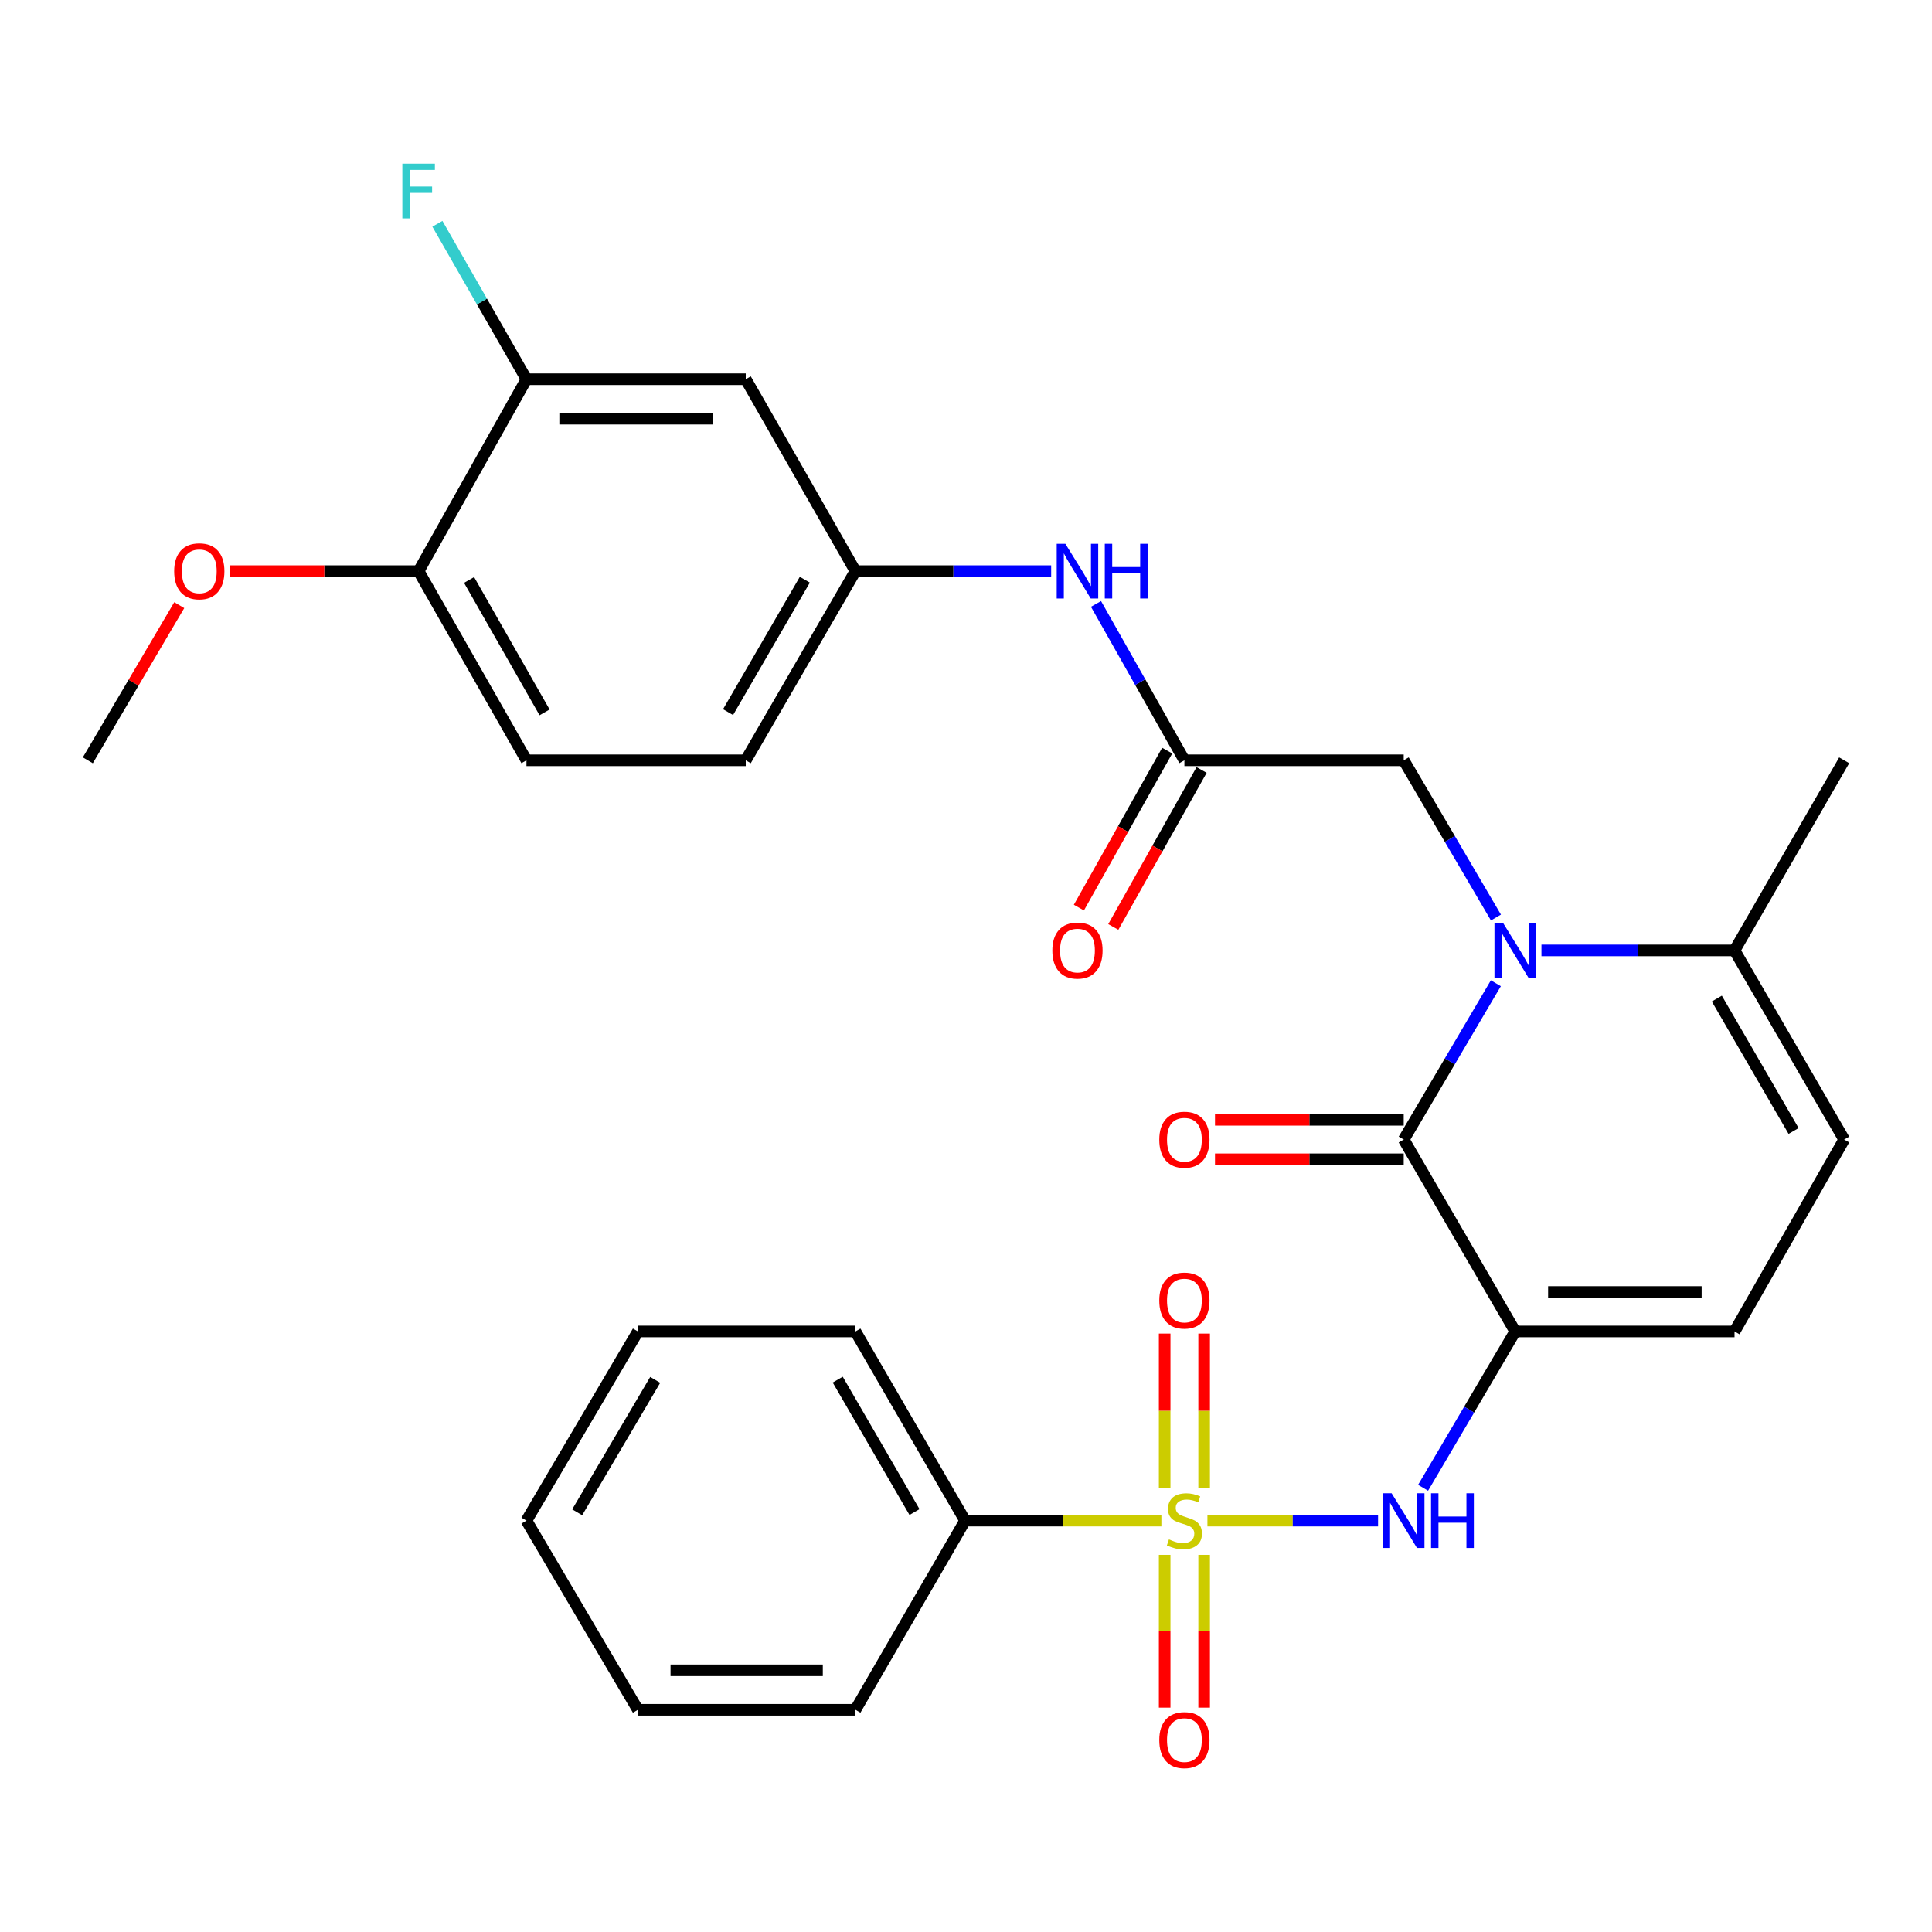 <?xml version='1.0' encoding='iso-8859-1'?>
<svg version='1.1' baseProfile='full'
              xmlns='http://www.w3.org/2000/svg'
                      xmlns:rdkit='http://www.rdkit.org/xml'
                      xmlns:xlink='http://www.w3.org/1999/xlink'
                  xml:space='preserve'
width='1000px' height='1000px' viewBox='0 0 1000 1000'>
<!-- END OF HEADER -->
<rect style='opacity:1.0;fill:#FFFFFF;stroke:none' width='1000' height='1000' x='0' y='0'> </rect>
<path class='bond-3' d='M 624.961,787.074 L 669.122,787.074' style='fill:none;fill-rule:evenodd;stroke:#CCCC00;stroke-width:6px;stroke-linecap:butt;stroke-linejoin:miter;stroke-opacity:1' />
<path class='bond-3' d='M 669.122,787.074 L 713.283,787.074' style='fill:none;fill-rule:evenodd;stroke:#0000FF;stroke-width:6px;stroke-linecap:butt;stroke-linejoin:miter;stroke-opacity:1' />
<path class='bond-9' d='M 623.259,770.105 L 623.259,730.184' style='fill:none;fill-rule:evenodd;stroke:#CCCC00;stroke-width:6px;stroke-linecap:butt;stroke-linejoin:miter;stroke-opacity:1' />
<path class='bond-9' d='M 623.259,730.184 L 623.259,690.263' style='fill:none;fill-rule:evenodd;stroke:#FF0000;stroke-width:6px;stroke-linecap:butt;stroke-linejoin:miter;stroke-opacity:1' />
<path class='bond-9' d='M 602.828,770.105 L 602.828,730.184' style='fill:none;fill-rule:evenodd;stroke:#CCCC00;stroke-width:6px;stroke-linecap:butt;stroke-linejoin:miter;stroke-opacity:1' />
<path class='bond-9' d='M 602.828,730.184 L 602.828,690.263' style='fill:none;fill-rule:evenodd;stroke:#FF0000;stroke-width:6px;stroke-linecap:butt;stroke-linejoin:miter;stroke-opacity:1' />
<path class='bond-10' d='M 602.828,804.792 L 602.828,844.33' style='fill:none;fill-rule:evenodd;stroke:#CCCC00;stroke-width:6px;stroke-linecap:butt;stroke-linejoin:miter;stroke-opacity:1' />
<path class='bond-10' d='M 602.828,844.33 L 602.828,883.868' style='fill:none;fill-rule:evenodd;stroke:#FF0000;stroke-width:6px;stroke-linecap:butt;stroke-linejoin:miter;stroke-opacity:1' />
<path class='bond-10' d='M 623.259,804.792 L 623.259,844.33' style='fill:none;fill-rule:evenodd;stroke:#CCCC00;stroke-width:6px;stroke-linecap:butt;stroke-linejoin:miter;stroke-opacity:1' />
<path class='bond-10' d='M 623.259,844.33 L 623.259,883.868' style='fill:none;fill-rule:evenodd;stroke:#FF0000;stroke-width:6px;stroke-linecap:butt;stroke-linejoin:miter;stroke-opacity:1' />
<path class='bond-12' d='M 601.126,787.074 L 550.33,787.074' style='fill:none;fill-rule:evenodd;stroke:#CCCC00;stroke-width:6px;stroke-linecap:butt;stroke-linejoin:miter;stroke-opacity:1' />
<path class='bond-12' d='M 550.33,787.074 L 499.535,787.074' style='fill:none;fill-rule:evenodd;stroke:#000000;stroke-width:6px;stroke-linecap:butt;stroke-linejoin:miter;stroke-opacity:1' />
<path class='bond-0' d='M 784.271,689.162 L 760.427,729.618' style='fill:none;fill-rule:evenodd;stroke:#000000;stroke-width:6px;stroke-linecap:butt;stroke-linejoin:miter;stroke-opacity:1' />
<path class='bond-0' d='M 760.427,729.618 L 736.584,770.073' style='fill:none;fill-rule:evenodd;stroke:#0000FF;stroke-width:6px;stroke-linecap:butt;stroke-linejoin:miter;stroke-opacity:1' />
<path class='bond-2' d='M 784.271,689.162 L 726.563,589.83' style='fill:none;fill-rule:evenodd;stroke:#000000;stroke-width:6px;stroke-linecap:butt;stroke-linejoin:miter;stroke-opacity:1' />
<path class='bond-5' d='M 784.271,689.162 L 897.791,689.162' style='fill:none;fill-rule:evenodd;stroke:#000000;stroke-width:6px;stroke-linecap:butt;stroke-linejoin:miter;stroke-opacity:1' />
<path class='bond-5' d='M 801.299,668.73 L 880.763,668.73' style='fill:none;fill-rule:evenodd;stroke:#000000;stroke-width:6px;stroke-linecap:butt;stroke-linejoin:miter;stroke-opacity:1' />
<path class='bond-1' d='M 774.25,508.93 L 750.407,549.38' style='fill:none;fill-rule:evenodd;stroke:#0000FF;stroke-width:6px;stroke-linecap:butt;stroke-linejoin:miter;stroke-opacity:1' />
<path class='bond-1' d='M 750.407,549.38 L 726.563,589.83' style='fill:none;fill-rule:evenodd;stroke:#000000;stroke-width:6px;stroke-linecap:butt;stroke-linejoin:miter;stroke-opacity:1' />
<path class='bond-8' d='M 774.294,474.917 L 750.429,434.223' style='fill:none;fill-rule:evenodd;stroke:#0000FF;stroke-width:6px;stroke-linecap:butt;stroke-linejoin:miter;stroke-opacity:1' />
<path class='bond-8' d='M 750.429,434.223 L 726.563,393.529' style='fill:none;fill-rule:evenodd;stroke:#000000;stroke-width:6px;stroke-linecap:butt;stroke-linejoin:miter;stroke-opacity:1' />
<path class='bond-31' d='M 797.849,491.929 L 847.82,491.929' style='fill:none;fill-rule:evenodd;stroke:#0000FF;stroke-width:6px;stroke-linecap:butt;stroke-linejoin:miter;stroke-opacity:1' />
<path class='bond-31' d='M 847.82,491.929 L 897.791,491.929' style='fill:none;fill-rule:evenodd;stroke:#000000;stroke-width:6px;stroke-linecap:butt;stroke-linejoin:miter;stroke-opacity:1' />
<path class='bond-15' d='M 726.563,579.615 L 677.722,579.615' style='fill:none;fill-rule:evenodd;stroke:#000000;stroke-width:6px;stroke-linecap:butt;stroke-linejoin:miter;stroke-opacity:1' />
<path class='bond-15' d='M 677.722,579.615 L 628.881,579.615' style='fill:none;fill-rule:evenodd;stroke:#FF0000;stroke-width:6px;stroke-linecap:butt;stroke-linejoin:miter;stroke-opacity:1' />
<path class='bond-15' d='M 726.563,600.046 L 677.722,600.046' style='fill:none;fill-rule:evenodd;stroke:#000000;stroke-width:6px;stroke-linecap:butt;stroke-linejoin:miter;stroke-opacity:1' />
<path class='bond-15' d='M 677.722,600.046 L 628.881,600.046' style='fill:none;fill-rule:evenodd;stroke:#FF0000;stroke-width:6px;stroke-linecap:butt;stroke-linejoin:miter;stroke-opacity:1' />
<path class='bond-4' d='M 897.791,491.929 L 954.545,589.83' style='fill:none;fill-rule:evenodd;stroke:#000000;stroke-width:6px;stroke-linecap:butt;stroke-linejoin:miter;stroke-opacity:1' />
<path class='bond-4' d='M 888.628,516.861 L 928.356,585.392' style='fill:none;fill-rule:evenodd;stroke:#000000;stroke-width:6px;stroke-linecap:butt;stroke-linejoin:miter;stroke-opacity:1' />
<path class='bond-23' d='M 897.791,491.929 L 954.545,393.529' style='fill:none;fill-rule:evenodd;stroke:#000000;stroke-width:6px;stroke-linecap:butt;stroke-linejoin:miter;stroke-opacity:1' />
<path class='bond-6' d='M 897.791,689.162 L 954.545,589.83' style='fill:none;fill-rule:evenodd;stroke:#000000;stroke-width:6px;stroke-linecap:butt;stroke-linejoin:miter;stroke-opacity:1' />
<path class='bond-7' d='M 613.043,393.529 L 726.563,393.529' style='fill:none;fill-rule:evenodd;stroke:#000000;stroke-width:6px;stroke-linecap:butt;stroke-linejoin:miter;stroke-opacity:1' />
<path class='bond-14' d='M 613.043,393.529 L 590.167,353.058' style='fill:none;fill-rule:evenodd;stroke:#000000;stroke-width:6px;stroke-linecap:butt;stroke-linejoin:miter;stroke-opacity:1' />
<path class='bond-14' d='M 590.167,353.058 L 567.29,312.588' style='fill:none;fill-rule:evenodd;stroke:#0000FF;stroke-width:6px;stroke-linecap:butt;stroke-linejoin:miter;stroke-opacity:1' />
<path class='bond-18' d='M 604.139,388.52 L 581.287,429.15' style='fill:none;fill-rule:evenodd;stroke:#000000;stroke-width:6px;stroke-linecap:butt;stroke-linejoin:miter;stroke-opacity:1' />
<path class='bond-18' d='M 581.287,429.15 L 558.435,469.779' style='fill:none;fill-rule:evenodd;stroke:#FF0000;stroke-width:6px;stroke-linecap:butt;stroke-linejoin:miter;stroke-opacity:1' />
<path class='bond-18' d='M 621.947,398.537 L 599.095,439.166' style='fill:none;fill-rule:evenodd;stroke:#000000;stroke-width:6px;stroke-linecap:butt;stroke-linejoin:miter;stroke-opacity:1' />
<path class='bond-18' d='M 599.095,439.166 L 576.242,479.795' style='fill:none;fill-rule:evenodd;stroke:#FF0000;stroke-width:6px;stroke-linecap:butt;stroke-linejoin:miter;stroke-opacity:1' />
<path class='bond-11' d='M 272.495,196.285 L 386.003,196.285' style='fill:none;fill-rule:evenodd;stroke:#000000;stroke-width:6px;stroke-linecap:butt;stroke-linejoin:miter;stroke-opacity:1' />
<path class='bond-11' d='M 289.521,216.716 L 368.977,216.716' style='fill:none;fill-rule:evenodd;stroke:#000000;stroke-width:6px;stroke-linecap:butt;stroke-linejoin:miter;stroke-opacity:1' />
<path class='bond-20' d='M 272.495,196.285 L 249.444,156.061' style='fill:none;fill-rule:evenodd;stroke:#000000;stroke-width:6px;stroke-linecap:butt;stroke-linejoin:miter;stroke-opacity:1' />
<path class='bond-20' d='M 249.444,156.061 L 226.394,115.838' style='fill:none;fill-rule:evenodd;stroke:#33CCCC;stroke-width:6px;stroke-linecap:butt;stroke-linejoin:miter;stroke-opacity:1' />
<path class='bond-32' d='M 272.495,196.285 L 216.671,295.616' style='fill:none;fill-rule:evenodd;stroke:#000000;stroke-width:6px;stroke-linecap:butt;stroke-linejoin:miter;stroke-opacity:1' />
<path class='bond-24' d='M 499.535,787.074 L 442.769,689.162' style='fill:none;fill-rule:evenodd;stroke:#000000;stroke-width:6px;stroke-linecap:butt;stroke-linejoin:miter;stroke-opacity:1' />
<path class='bond-24' d='M 473.344,782.635 L 433.608,714.096' style='fill:none;fill-rule:evenodd;stroke:#000000;stroke-width:6px;stroke-linecap:butt;stroke-linejoin:miter;stroke-opacity:1' />
<path class='bond-25' d='M 499.535,787.074 L 442.769,884.976' style='fill:none;fill-rule:evenodd;stroke:#000000;stroke-width:6px;stroke-linecap:butt;stroke-linejoin:miter;stroke-opacity:1' />
<path class='bond-13' d='M 386.003,196.285 L 442.769,295.616' style='fill:none;fill-rule:evenodd;stroke:#000000;stroke-width:6px;stroke-linecap:butt;stroke-linejoin:miter;stroke-opacity:1' />
<path class='bond-16' d='M 544.083,295.616 L 493.426,295.616' style='fill:none;fill-rule:evenodd;stroke:#0000FF;stroke-width:6px;stroke-linecap:butt;stroke-linejoin:miter;stroke-opacity:1' />
<path class='bond-16' d='M 493.426,295.616 L 442.769,295.616' style='fill:none;fill-rule:evenodd;stroke:#000000;stroke-width:6px;stroke-linecap:butt;stroke-linejoin:miter;stroke-opacity:1' />
<path class='bond-21' d='M 442.769,295.616 L 386.003,393.529' style='fill:none;fill-rule:evenodd;stroke:#000000;stroke-width:6px;stroke-linecap:butt;stroke-linejoin:miter;stroke-opacity:1' />
<path class='bond-21' d='M 416.578,300.055 L 376.842,368.594' style='fill:none;fill-rule:evenodd;stroke:#000000;stroke-width:6px;stroke-linecap:butt;stroke-linejoin:miter;stroke-opacity:1' />
<path class='bond-17' d='M 216.671,295.616 L 272.495,393.529' style='fill:none;fill-rule:evenodd;stroke:#000000;stroke-width:6px;stroke-linecap:butt;stroke-linejoin:miter;stroke-opacity:1' />
<path class='bond-17' d='M 242.794,300.183 L 281.87,368.722' style='fill:none;fill-rule:evenodd;stroke:#000000;stroke-width:6px;stroke-linecap:butt;stroke-linejoin:miter;stroke-opacity:1' />
<path class='bond-22' d='M 216.671,295.616 L 167.83,295.616' style='fill:none;fill-rule:evenodd;stroke:#000000;stroke-width:6px;stroke-linecap:butt;stroke-linejoin:miter;stroke-opacity:1' />
<path class='bond-22' d='M 167.83,295.616 L 118.989,295.616' style='fill:none;fill-rule:evenodd;stroke:#FF0000;stroke-width:6px;stroke-linecap:butt;stroke-linejoin:miter;stroke-opacity:1' />
<path class='bond-19' d='M 272.495,393.529 L 386.003,393.529' style='fill:none;fill-rule:evenodd;stroke:#000000;stroke-width:6px;stroke-linecap:butt;stroke-linejoin:miter;stroke-opacity:1' />
<path class='bond-26' d='M 92.779,313.217 L 69.117,353.373' style='fill:none;fill-rule:evenodd;stroke:#FF0000;stroke-width:6px;stroke-linecap:butt;stroke-linejoin:miter;stroke-opacity:1' />
<path class='bond-26' d='M 69.117,353.373 L 45.455,393.529' style='fill:none;fill-rule:evenodd;stroke:#000000;stroke-width:6px;stroke-linecap:butt;stroke-linejoin:miter;stroke-opacity:1' />
<path class='bond-27' d='M 442.769,689.162 L 330.18,689.162' style='fill:none;fill-rule:evenodd;stroke:#000000;stroke-width:6px;stroke-linecap:butt;stroke-linejoin:miter;stroke-opacity:1' />
<path class='bond-28' d='M 442.769,884.976 L 330.18,884.976' style='fill:none;fill-rule:evenodd;stroke:#000000;stroke-width:6px;stroke-linecap:butt;stroke-linejoin:miter;stroke-opacity:1' />
<path class='bond-28' d='M 425.881,864.544 L 347.068,864.544' style='fill:none;fill-rule:evenodd;stroke:#000000;stroke-width:6px;stroke-linecap:butt;stroke-linejoin:miter;stroke-opacity:1' />
<path class='bond-30' d='M 330.18,689.162 L 272.495,787.074' style='fill:none;fill-rule:evenodd;stroke:#000000;stroke-width:6px;stroke-linecap:butt;stroke-linejoin:miter;stroke-opacity:1' />
<path class='bond-30' d='M 339.131,714.22 L 298.751,782.759' style='fill:none;fill-rule:evenodd;stroke:#000000;stroke-width:6px;stroke-linecap:butt;stroke-linejoin:miter;stroke-opacity:1' />
<path class='bond-29' d='M 330.18,884.976 L 272.495,787.074' style='fill:none;fill-rule:evenodd;stroke:#000000;stroke-width:6px;stroke-linecap:butt;stroke-linejoin:miter;stroke-opacity:1' />
<path  class='atom-0' d='M 605.043 796.794
Q 605.363 796.914, 606.683 797.474
Q 608.003 798.034, 609.443 798.394
Q 610.923 798.714, 612.363 798.714
Q 615.043 798.714, 616.603 797.434
Q 618.163 796.114, 618.163 793.834
Q 618.163 792.274, 617.363 791.314
Q 616.603 790.354, 615.403 789.834
Q 614.203 789.314, 612.203 788.714
Q 609.683 787.954, 608.163 787.234
Q 606.683 786.514, 605.603 784.994
Q 604.563 783.474, 604.563 780.914
Q 604.563 777.354, 606.963 775.154
Q 609.403 772.954, 614.203 772.954
Q 617.483 772.954, 621.203 774.514
L 620.283 777.594
Q 616.883 776.194, 614.323 776.194
Q 611.563 776.194, 610.043 777.354
Q 608.523 778.474, 608.563 780.434
Q 608.563 781.954, 609.323 782.874
Q 610.123 783.794, 611.243 784.314
Q 612.403 784.834, 614.323 785.434
Q 616.883 786.234, 618.403 787.034
Q 619.923 787.834, 621.003 789.474
Q 622.123 791.074, 622.123 793.834
Q 622.123 797.754, 619.483 799.874
Q 616.883 801.954, 612.523 801.954
Q 610.003 801.954, 608.083 801.394
Q 606.203 800.874, 603.963 799.954
L 605.043 796.794
' fill='#CCCC00'/>
<path  class='atom-2' d='M 778.011 477.769
L 787.291 492.769
Q 788.211 494.249, 789.691 496.929
Q 791.171 499.609, 791.251 499.769
L 791.251 477.769
L 795.011 477.769
L 795.011 506.089
L 791.131 506.089
L 781.171 489.689
Q 780.011 487.769, 778.771 485.569
Q 777.571 483.369, 777.211 482.689
L 777.211 506.089
L 773.531 506.089
L 773.531 477.769
L 778.011 477.769
' fill='#0000FF'/>
<path  class='atom-4' d='M 720.303 772.914
L 729.583 787.914
Q 730.503 789.394, 731.983 792.074
Q 733.463 794.754, 733.543 794.914
L 733.543 772.914
L 737.303 772.914
L 737.303 801.234
L 733.423 801.234
L 723.463 784.834
Q 722.303 782.914, 721.063 780.714
Q 719.863 778.514, 719.503 777.834
L 719.503 801.234
L 715.823 801.234
L 715.823 772.914
L 720.303 772.914
' fill='#0000FF'/>
<path  class='atom-4' d='M 740.703 772.914
L 744.543 772.914
L 744.543 784.954
L 759.023 784.954
L 759.023 772.914
L 762.863 772.914
L 762.863 801.234
L 759.023 801.234
L 759.023 788.154
L 744.543 788.154
L 744.543 801.234
L 740.703 801.234
L 740.703 772.914
' fill='#0000FF'/>
<path  class='atom-10' d='M 600.043 673.158
Q 600.043 666.358, 603.403 662.558
Q 606.763 658.758, 613.043 658.758
Q 619.323 658.758, 622.683 662.558
Q 626.043 666.358, 626.043 673.158
Q 626.043 680.038, 622.643 683.958
Q 619.243 687.838, 613.043 687.838
Q 606.803 687.838, 603.403 683.958
Q 600.043 680.078, 600.043 673.158
M 613.043 684.638
Q 617.363 684.638, 619.683 681.758
Q 622.043 678.838, 622.043 673.158
Q 622.043 667.598, 619.683 664.798
Q 617.363 661.958, 613.043 661.958
Q 608.723 661.958, 606.363 664.758
Q 604.043 667.558, 604.043 673.158
Q 604.043 678.878, 606.363 681.758
Q 608.723 684.638, 613.043 684.638
' fill='#FF0000'/>
<path  class='atom-11' d='M 600.043 900.663
Q 600.043 893.863, 603.403 890.063
Q 606.763 886.263, 613.043 886.263
Q 619.323 886.263, 622.683 890.063
Q 626.043 893.863, 626.043 900.663
Q 626.043 907.543, 622.643 911.463
Q 619.243 915.343, 613.043 915.343
Q 606.803 915.343, 603.403 911.463
Q 600.043 907.583, 600.043 900.663
M 613.043 912.143
Q 617.363 912.143, 619.683 909.263
Q 622.043 906.343, 622.043 900.663
Q 622.043 895.103, 619.683 892.303
Q 617.363 889.463, 613.043 889.463
Q 608.723 889.463, 606.363 892.263
Q 604.043 895.063, 604.043 900.663
Q 604.043 906.383, 606.363 909.263
Q 608.723 912.143, 613.043 912.143
' fill='#FF0000'/>
<path  class='atom-15' d='M 551.436 281.456
L 560.716 296.456
Q 561.636 297.936, 563.116 300.616
Q 564.596 303.296, 564.676 303.456
L 564.676 281.456
L 568.436 281.456
L 568.436 309.776
L 564.556 309.776
L 554.596 293.376
Q 553.436 291.456, 552.196 289.256
Q 550.996 287.056, 550.636 286.376
L 550.636 309.776
L 546.956 309.776
L 546.956 281.456
L 551.436 281.456
' fill='#0000FF'/>
<path  class='atom-15' d='M 571.836 281.456
L 575.676 281.456
L 575.676 293.496
L 590.156 293.496
L 590.156 281.456
L 593.996 281.456
L 593.996 309.776
L 590.156 309.776
L 590.156 296.696
L 575.676 296.696
L 575.676 309.776
L 571.836 309.776
L 571.836 281.456
' fill='#0000FF'/>
<path  class='atom-16' d='M 600.043 589.91
Q 600.043 583.11, 603.403 579.31
Q 606.763 575.51, 613.043 575.51
Q 619.323 575.51, 622.683 579.31
Q 626.043 583.11, 626.043 589.91
Q 626.043 596.79, 622.643 600.71
Q 619.243 604.59, 613.043 604.59
Q 606.803 604.59, 603.403 600.71
Q 600.043 596.83, 600.043 589.91
M 613.043 601.39
Q 617.363 601.39, 619.683 598.51
Q 622.043 595.59, 622.043 589.91
Q 622.043 584.35, 619.683 581.55
Q 617.363 578.71, 613.043 578.71
Q 608.723 578.71, 606.363 581.51
Q 604.043 584.31, 604.043 589.91
Q 604.043 595.63, 606.363 598.51
Q 608.723 601.39, 613.043 601.39
' fill='#FF0000'/>
<path  class='atom-19' d='M 544.696 492.009
Q 544.696 485.209, 548.056 481.409
Q 551.416 477.609, 557.696 477.609
Q 563.976 477.609, 567.336 481.409
Q 570.696 485.209, 570.696 492.009
Q 570.696 498.889, 567.296 502.809
Q 563.896 506.689, 557.696 506.689
Q 551.456 506.689, 548.056 502.809
Q 544.696 498.929, 544.696 492.009
M 557.696 503.489
Q 562.016 503.489, 564.336 500.609
Q 566.696 497.689, 566.696 492.009
Q 566.696 486.449, 564.336 483.649
Q 562.016 480.809, 557.696 480.809
Q 553.376 480.809, 551.016 483.609
Q 548.696 486.409, 548.696 492.009
Q 548.696 497.729, 551.016 500.609
Q 553.376 503.489, 557.696 503.489
' fill='#FF0000'/>
<path  class='atom-21' d='M 208.251 84.711
L 225.091 84.711
L 225.091 87.951
L 212.051 87.951
L 212.051 96.551
L 223.651 96.551
L 223.651 99.831
L 212.051 99.831
L 212.051 113.031
L 208.251 113.031
L 208.251 84.711
' fill='#33CCCC'/>
<path  class='atom-23' d='M 90.151 295.696
Q 90.151 288.896, 93.511 285.096
Q 96.871 281.296, 103.151 281.296
Q 109.431 281.296, 112.791 285.096
Q 116.151 288.896, 116.151 295.696
Q 116.151 302.576, 112.751 306.496
Q 109.351 310.376, 103.151 310.376
Q 96.911 310.376, 93.511 306.496
Q 90.151 302.616, 90.151 295.696
M 103.151 307.176
Q 107.471 307.176, 109.791 304.296
Q 112.151 301.376, 112.151 295.696
Q 112.151 290.136, 109.791 287.336
Q 107.471 284.496, 103.151 284.496
Q 98.831 284.496, 96.471 287.296
Q 94.151 290.096, 94.151 295.696
Q 94.151 301.416, 96.471 304.296
Q 98.831 307.176, 103.151 307.176
' fill='#FF0000'/>
</svg>
